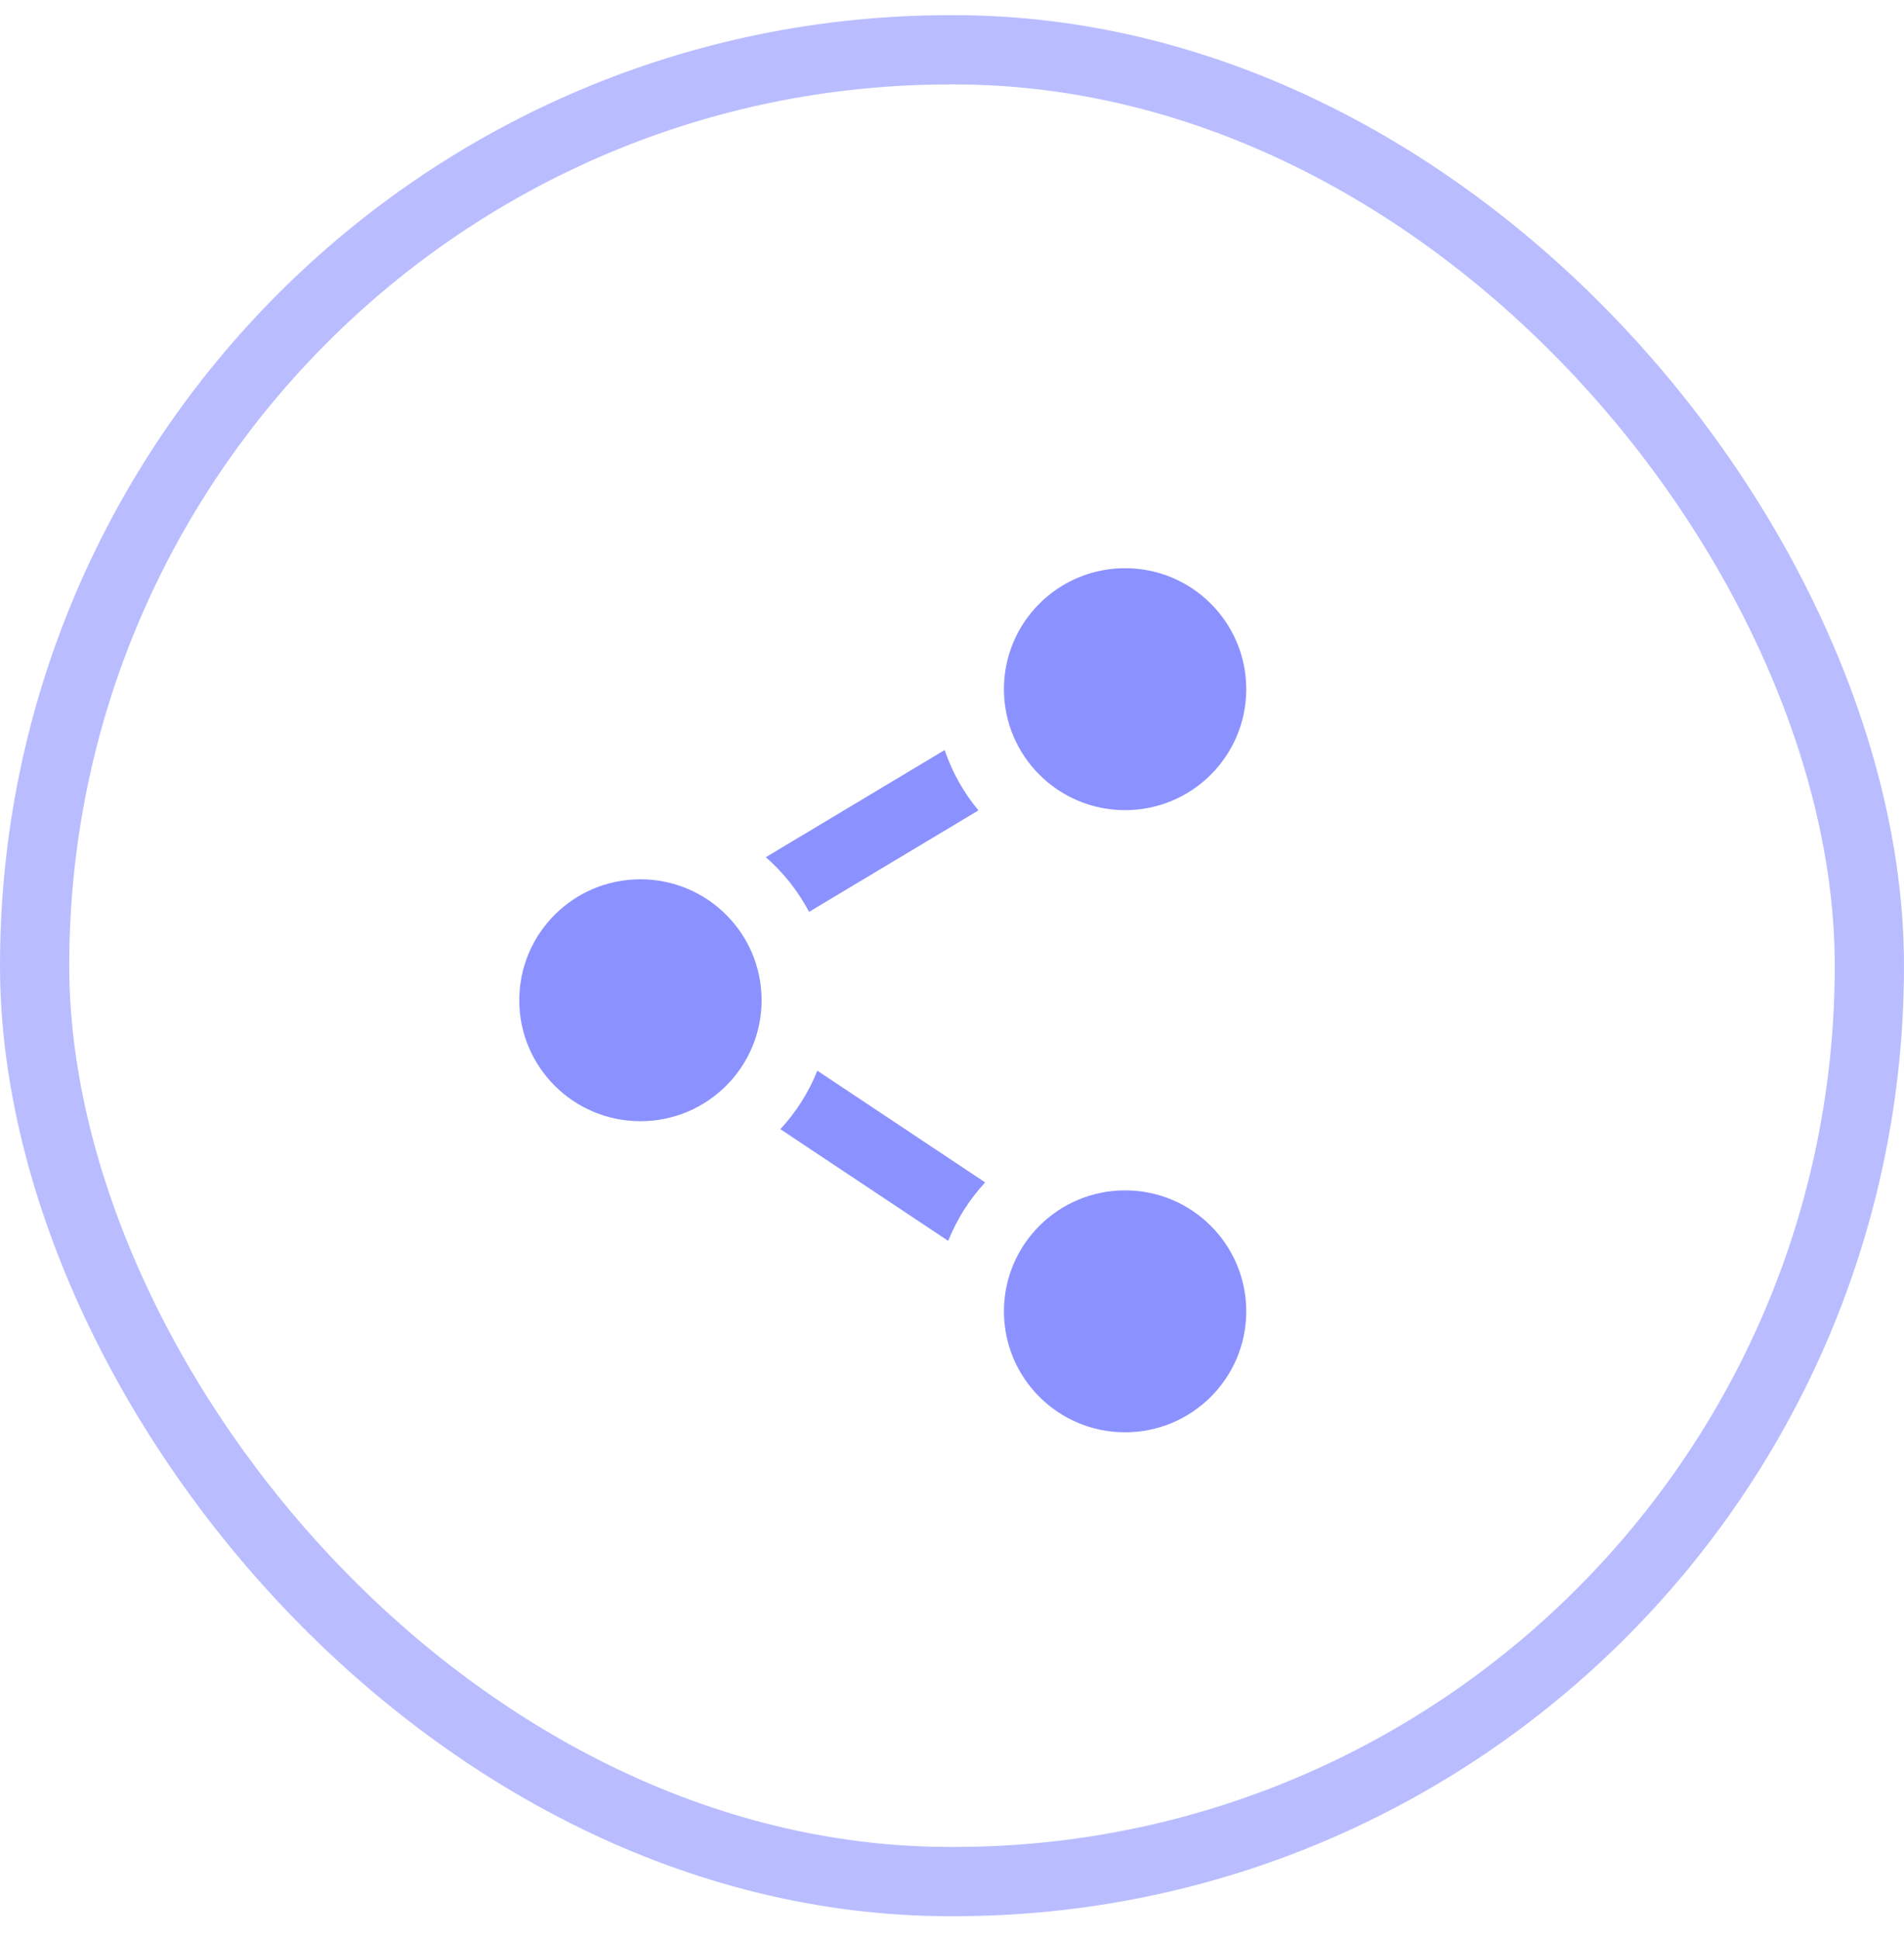 <?xml version="1.0" encoding="UTF-8"?>
<svg xmlns="http://www.w3.org/2000/svg" width="55" height="56" viewBox="0 0 55 56" fill="none">
  <rect opacity="0.6" x="1" y="1.438" width="53" height="52.894" rx="26.447" stroke="#8B92FF" stroke-width="2"></rect>
  <path d="M29 19.9C29 17.971 30.567 16.407 32.5 16.407C34.433 16.407 36 17.971 36 19.9C36 21.83 34.433 23.394 32.5 23.394C30.567 23.394 29 21.83 29 19.9Z" fill="#8B92FF"></path>
  <path d="M28.264 23.401C27.839 22.89 27.506 22.301 27.288 21.658L22.122 24.752C22.629 25.195 23.054 25.73 23.371 26.331L28.264 23.401Z" fill="#8B92FF"></path>
  <path d="M23.61 30.917C23.359 31.546 22.994 32.117 22.542 32.606L27.39 35.831C27.641 35.203 28.006 34.632 28.458 34.143L23.61 30.917Z" fill="#8B92FF"></path>
  <path d="M18.5 25.39C16.567 25.39 15 26.954 15 28.883C15 30.812 16.567 32.376 18.5 32.376C20.433 32.376 22 30.812 22 28.883C22 26.954 20.433 25.39 18.5 25.39Z" fill="#8B92FF"></path>
  <path d="M32.5 34.373C30.567 34.373 29 35.937 29 37.866C29 39.795 30.567 41.359 32.5 41.359C34.433 41.359 36 39.795 36 37.866C36 35.937 34.433 34.373 32.5 34.373Z" fill="#8B92FF"></path>
</svg>
